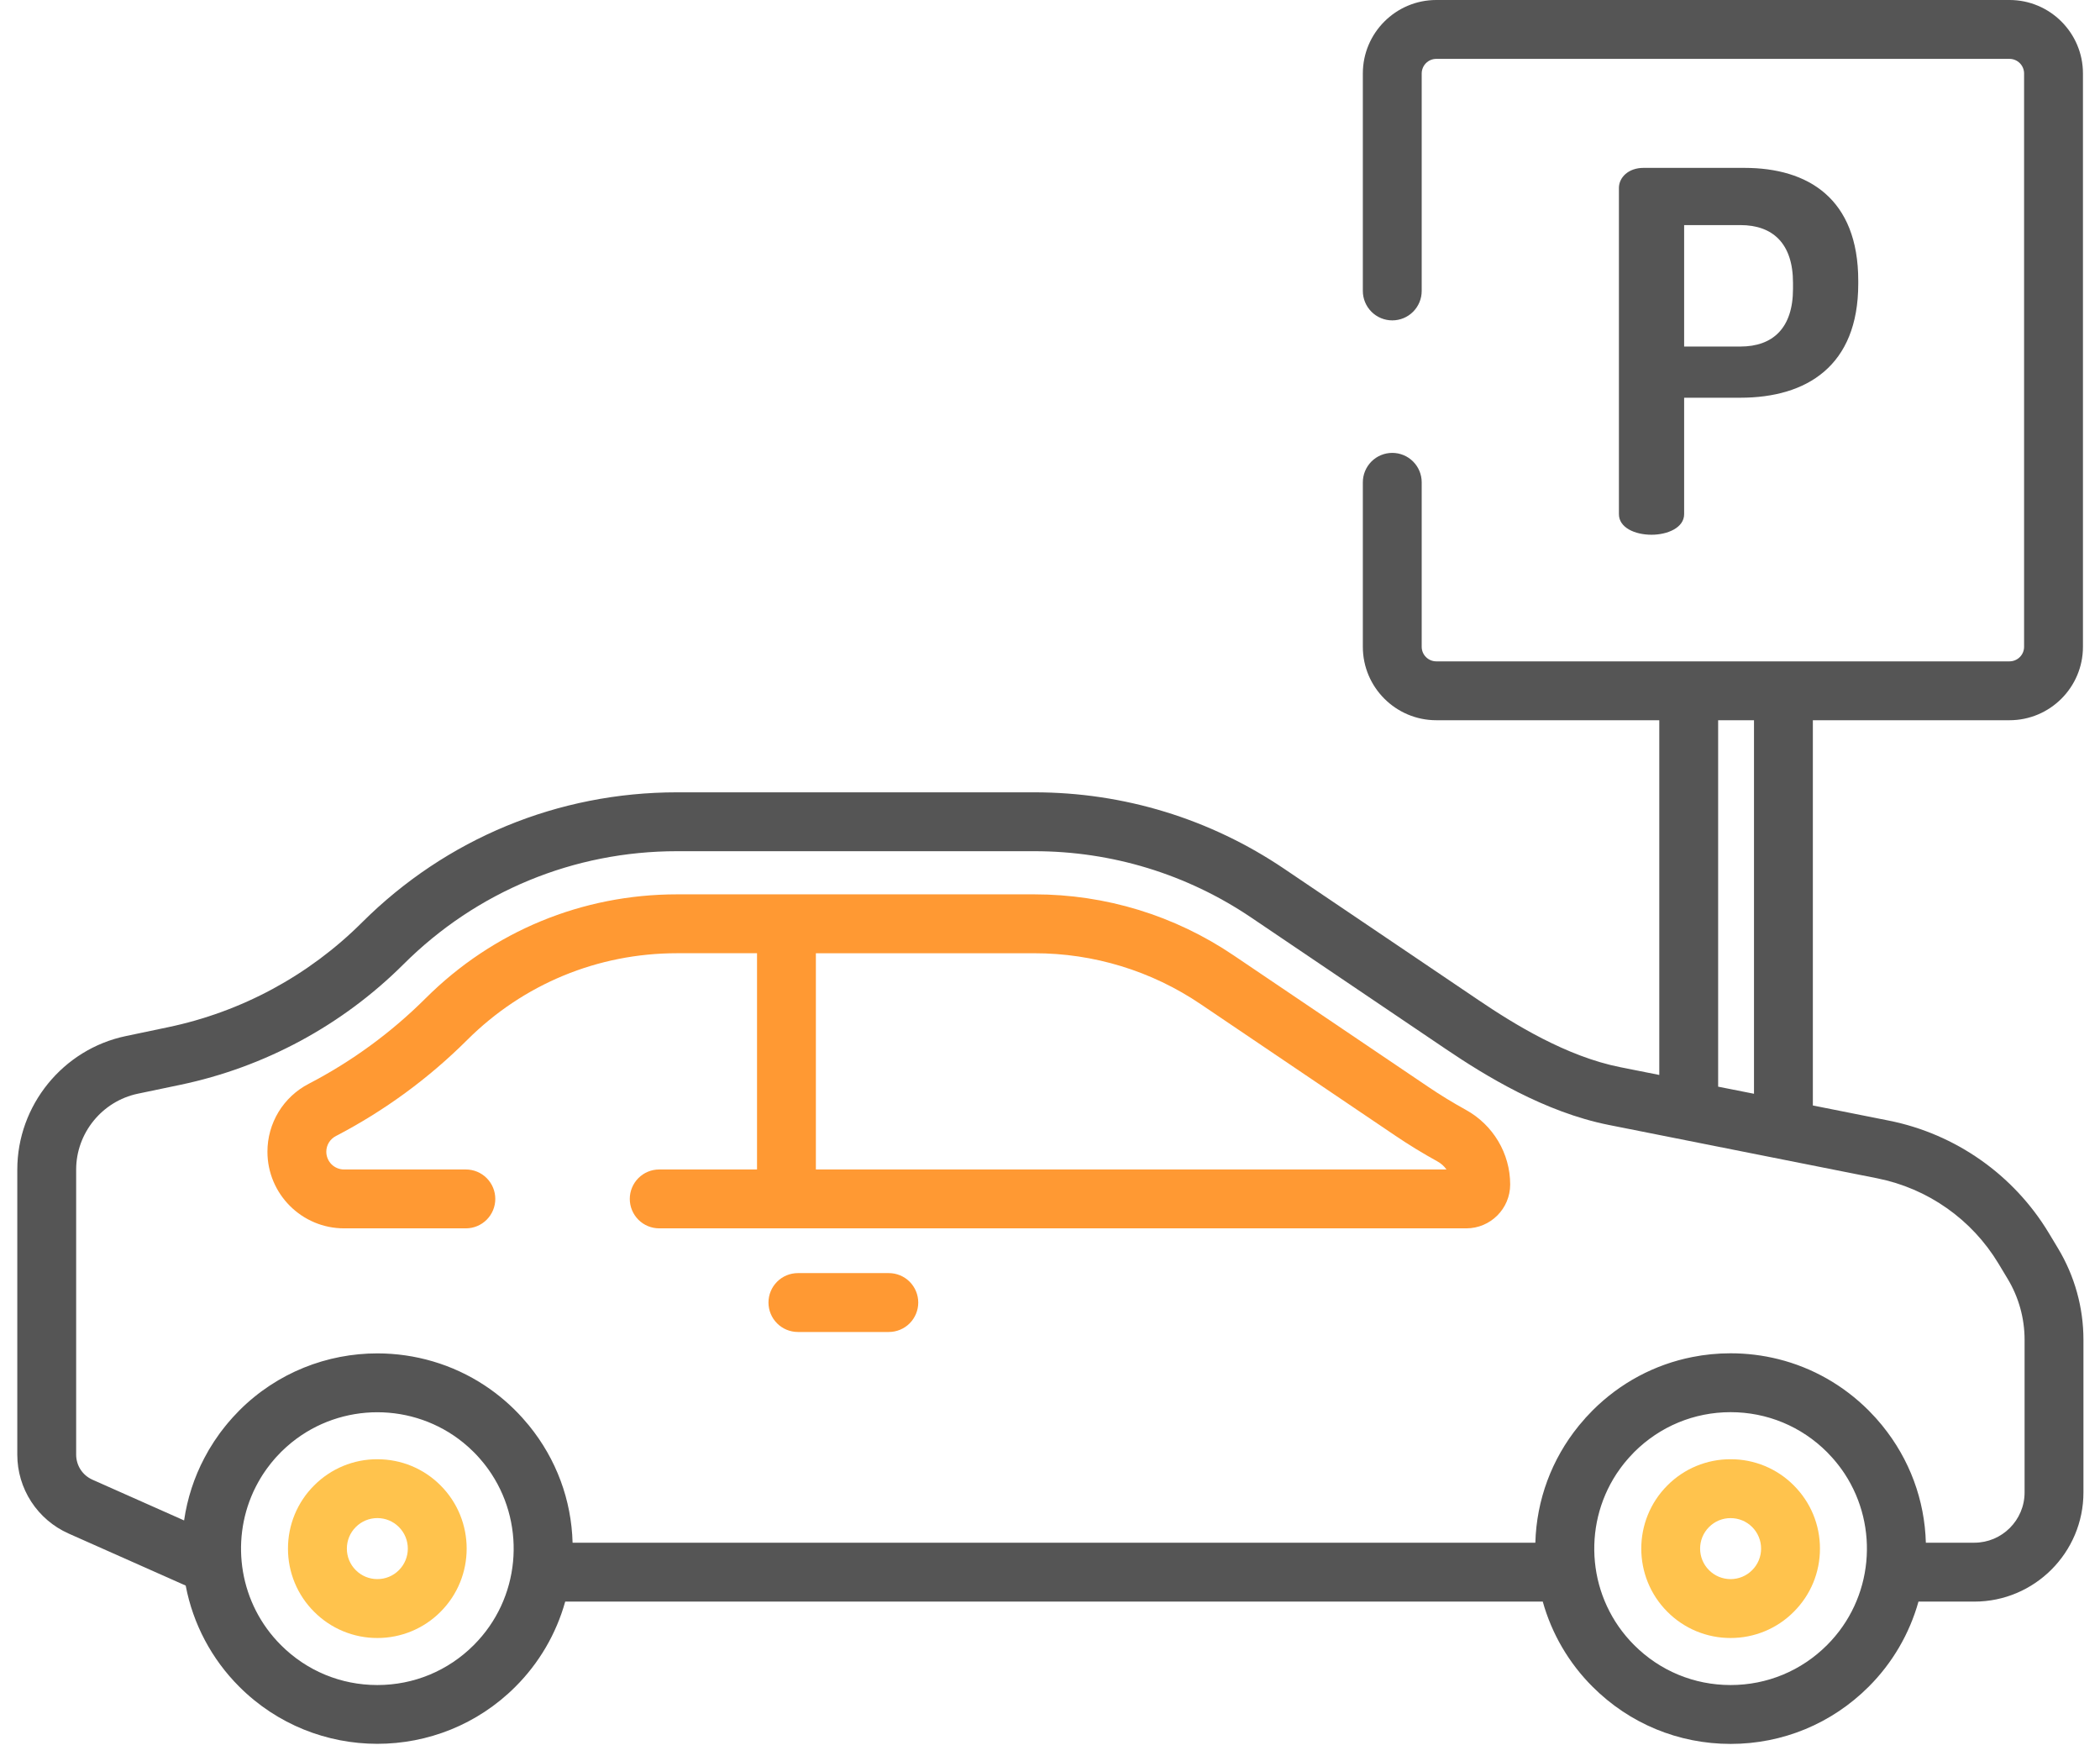 <?xml version="1.0" encoding="UTF-8"?> <svg xmlns="http://www.w3.org/2000/svg" width="68" height="57" viewBox="0 0 68 57" fill="none"> <path d="M56.484 5.435H53.218C52.73 5.435 52.422 5.744 52.422 6.085H52.422V16.645C52.422 17.084 52.942 17.312 53.478 17.312C53.998 17.312 54.534 17.084 54.534 16.645V12.876H56.354C58.498 12.876 60.172 11.852 60.172 9.188V9.091C60.172 6.426 58.547 5.435 56.484 5.435ZM58.059 9.351C58.059 10.618 57.41 11.219 56.354 11.219H54.534V7.287H56.354C57.41 7.287 58.059 7.888 58.059 9.156V9.351Z" fill="#555555"></path> <path d="M47.461 35.928C47.047 35.7 46.643 35.453 46.252 35.189L39.947 30.93C38.034 29.637 35.802 28.954 33.493 28.954H21.922C18.851 28.954 15.961 30.148 13.785 32.316C12.671 33.427 11.393 34.362 9.997 35.087C9.594 35.295 9.255 35.611 9.019 35.999C8.784 36.387 8.659 36.833 8.66 37.287C8.66 38.655 9.773 39.767 11.14 39.767H15.085C15.338 39.767 15.58 39.667 15.759 39.488C15.938 39.309 16.038 39.067 16.038 38.814C16.038 38.561 15.938 38.319 15.759 38.14C15.58 37.961 15.338 37.861 15.085 37.861H11.14C10.988 37.861 10.842 37.8 10.734 37.693C10.627 37.585 10.566 37.439 10.566 37.287C10.566 37.072 10.685 36.878 10.876 36.779C12.444 35.964 13.879 34.914 15.13 33.666C16.946 31.857 19.358 30.86 21.922 30.86H24.513V37.861H21.346C21.093 37.861 20.851 37.961 20.672 38.14C20.494 38.319 20.393 38.561 20.393 38.814C20.393 39.067 20.494 39.309 20.672 39.488C20.851 39.667 21.093 39.767 21.346 39.767H47.48C48.264 39.767 48.901 39.13 48.901 38.346C48.901 37.343 48.349 36.416 47.461 35.928ZM26.419 37.861V30.861H33.493C35.414 30.858 37.29 31.433 38.88 32.51L45.185 36.769C45.624 37.066 46.078 37.342 46.542 37.598C46.66 37.662 46.761 37.752 46.839 37.861H26.419ZM28.781 41.216H25.837C25.584 41.216 25.341 41.316 25.163 41.495C24.984 41.674 24.884 41.916 24.884 42.169C24.884 42.422 24.984 42.664 25.163 42.843C25.341 43.022 25.584 43.122 25.837 43.122H28.781C29.033 43.122 29.276 43.022 29.455 42.843C29.633 42.664 29.734 42.422 29.734 42.169C29.734 41.916 29.633 41.674 29.455 41.495C29.276 41.316 29.033 41.216 28.781 41.216Z" fill="#FF9933"></path> <path d="M66.642 40.416L66.341 39.916C65.206 38.033 63.319 36.708 61.163 36.279L58.702 35.789V23.317H65.07C66.381 23.317 67.448 22.251 67.448 20.94V2.378C67.448 1.067 66.381 0 65.07 0H46.508C45.197 0 44.13 1.067 44.13 2.378V9.419C44.13 9.672 44.231 9.914 44.409 10.093C44.588 10.272 44.831 10.372 45.083 10.372C45.336 10.372 45.579 10.272 45.757 10.093C45.936 9.914 46.036 9.672 46.036 9.419V2.378C46.037 2.253 46.086 2.133 46.175 2.044C46.263 1.956 46.383 1.906 46.508 1.906H65.07C65.195 1.906 65.315 1.956 65.403 2.044C65.492 2.133 65.542 2.253 65.542 2.378V20.94C65.542 21.065 65.492 21.185 65.403 21.273C65.315 21.361 65.195 21.411 65.07 21.411H46.508C46.383 21.411 46.263 21.361 46.175 21.273C46.086 21.185 46.036 21.065 46.036 20.94V15.615C46.036 15.362 45.936 15.12 45.757 14.941C45.578 14.762 45.336 14.662 45.083 14.662C44.831 14.662 44.588 14.762 44.409 14.941C44.231 15.12 44.13 15.362 44.13 15.615V20.94C44.13 22.251 45.197 23.317 46.508 23.317H53.729V34.801L52.464 34.549C50.718 34.202 49.016 33.148 47.888 32.386L41.584 28.127C39.185 26.507 36.388 25.651 33.493 25.651H21.922C18.072 25.651 14.45 27.147 11.722 29.864C10.001 31.581 7.818 32.76 5.439 33.256L4.071 33.543C2.037 33.969 0.56 35.787 0.56 37.865V47.096C0.56 47.635 0.717 48.163 1.011 48.615C1.305 49.068 1.724 49.425 2.216 49.645L6.013 51.332C6.249 52.573 6.854 53.714 7.748 54.606C8.981 55.839 10.6 56.455 12.219 56.455C13.838 56.455 15.457 55.839 16.69 54.606C17.456 53.842 18.011 52.893 18.302 51.851H49.956C50.247 52.893 50.802 53.842 51.568 54.606C52.762 55.8 54.35 56.458 56.039 56.458C57.727 56.458 59.315 55.8 60.51 54.606C61.275 53.842 61.831 52.893 62.122 51.851H63.93C65.879 51.851 67.464 50.265 67.464 48.316V43.373C67.464 42.331 67.179 41.309 66.642 40.416ZM55.635 23.317H56.796V35.41L55.635 35.18V23.317ZM15.342 53.258C14.508 54.093 13.399 54.552 12.219 54.552C11.039 54.552 9.93 54.093 9.096 53.258C7.758 51.92 7.46 49.93 8.201 48.301L8.219 48.262C8.242 48.214 8.266 48.166 8.29 48.118C8.338 48.025 8.389 47.934 8.443 47.844C8.465 47.808 8.487 47.773 8.51 47.737C8.531 47.705 8.553 47.674 8.574 47.642C8.596 47.611 8.617 47.58 8.639 47.549C8.665 47.514 8.691 47.479 8.718 47.445C8.739 47.418 8.759 47.391 8.78 47.364C8.812 47.325 8.844 47.287 8.877 47.249C8.896 47.228 8.914 47.206 8.933 47.184C8.981 47.13 9.031 47.078 9.083 47.026C9.087 47.021 9.091 47.017 9.096 47.012C9.106 47.002 9.116 46.993 9.126 46.983C9.17 46.941 9.213 46.898 9.258 46.858C9.27 46.847 9.282 46.837 9.294 46.827C9.339 46.787 9.384 46.748 9.43 46.71L9.443 46.7C11.058 45.393 13.388 45.394 15.002 46.705L15.008 46.71C15.057 46.75 15.105 46.792 15.153 46.834C15.162 46.842 15.171 46.849 15.179 46.857C15.234 46.907 15.289 46.959 15.342 47.012C15.4 47.069 15.455 47.129 15.509 47.189C15.533 47.215 15.555 47.242 15.578 47.269C15.606 47.301 15.634 47.334 15.661 47.368C15.691 47.405 15.72 47.443 15.749 47.481C15.801 47.55 15.851 47.62 15.898 47.692L15.915 47.717C17.036 49.429 16.845 51.755 15.342 53.258ZM59.162 53.258C58.327 54.093 57.218 54.552 56.038 54.552C54.858 54.552 53.749 54.093 52.915 53.258C51.412 51.755 51.221 49.429 52.342 47.717L52.359 47.692C52.391 47.643 52.425 47.594 52.461 47.546C52.476 47.524 52.492 47.503 52.508 47.482C52.537 47.444 52.566 47.405 52.597 47.367C52.623 47.334 52.651 47.302 52.679 47.27C52.702 47.243 52.725 47.215 52.749 47.189C52.803 47.129 52.858 47.07 52.915 47.012C53.75 46.178 54.859 45.718 56.038 45.718C57.218 45.718 58.327 46.178 59.162 47.012C59.219 47.07 59.275 47.129 59.328 47.189C59.352 47.215 59.374 47.242 59.398 47.269C59.425 47.302 59.453 47.334 59.48 47.368C59.511 47.405 59.54 47.443 59.569 47.482C59.627 47.558 59.682 47.637 59.735 47.717C60.855 49.429 60.665 51.755 59.162 53.258ZM65.558 48.316H65.558C65.558 49.214 64.827 49.944 63.93 49.944H62.361C62.323 48.562 61.835 47.243 60.957 46.162C60.951 46.155 60.946 46.147 60.94 46.14C60.885 46.073 60.829 46.008 60.772 45.944C60.757 45.928 60.743 45.91 60.728 45.894C60.667 45.827 60.605 45.762 60.541 45.697C60.53 45.686 60.52 45.675 60.51 45.664C59.688 44.843 58.681 44.275 57.583 44.001C57.078 43.875 56.559 43.812 56.038 43.812C55.616 43.812 55.2 43.853 54.795 43.934C53.58 44.174 52.463 44.768 51.567 45.664C51.557 45.675 51.547 45.686 51.536 45.697C51.472 45.762 51.409 45.827 51.348 45.894C51.334 45.91 51.321 45.927 51.307 45.943C51.249 46.008 51.192 46.073 51.137 46.14C51.132 46.147 51.127 46.154 51.121 46.16C50.242 47.242 49.754 48.562 49.716 49.945H18.541C18.504 48.56 18.014 47.239 17.133 46.156L17.121 46.141C17.063 46.071 17.004 46.002 16.943 45.934C16.932 45.921 16.921 45.908 16.91 45.896C16.552 45.499 16.145 45.15 15.699 44.855C14.648 44.162 13.433 43.815 12.219 43.815C10.6 43.815 8.981 44.431 7.748 45.664C7.678 45.734 7.61 45.806 7.543 45.88C7.523 45.902 7.504 45.924 7.485 45.946C7.417 46.022 7.351 46.1 7.287 46.18C7.24 46.238 7.195 46.297 7.15 46.356C7.136 46.375 7.122 46.393 7.109 46.412C6.99 46.575 6.879 46.743 6.776 46.917L6.767 46.931C6.717 47.016 6.67 47.102 6.624 47.19L6.62 47.197C6.286 47.83 6.064 48.515 5.961 49.223L2.991 47.903C2.835 47.833 2.702 47.72 2.609 47.577C2.516 47.434 2.467 47.267 2.466 47.096V37.865C2.466 36.684 3.306 35.651 4.462 35.408L5.83 35.122C8.571 34.55 11.086 33.192 13.068 31.215C15.435 28.856 18.58 27.557 21.923 27.557H33.494C36.006 27.557 38.435 28.3 40.517 29.706L46.821 33.965C48.086 34.82 50.009 36.004 52.093 36.419L60.791 38.148C61.599 38.31 62.365 38.638 63.039 39.112C63.714 39.586 64.282 40.195 64.708 40.9L65.009 41.4C65.368 41.995 65.558 42.678 65.558 43.373V48.316Z" fill="#555555"></path> <path d="M14.265 48.089C13.719 47.542 12.992 47.242 12.219 47.242C11.839 47.24 11.462 47.315 11.111 47.46C10.76 47.606 10.441 47.819 10.173 48.089C9.903 48.357 9.69 48.676 9.544 49.027C9.399 49.378 9.324 49.755 9.325 50.135C9.324 50.515 9.399 50.892 9.544 51.243C9.69 51.594 9.903 51.913 10.173 52.181C10.441 52.451 10.76 52.664 11.111 52.81C11.462 52.955 11.839 53.03 12.219 53.029C12.599 53.03 12.976 52.955 13.327 52.81C13.678 52.664 13.997 52.451 14.265 52.181C15.393 51.053 15.393 49.217 14.265 48.089ZM12.917 50.833C12.826 50.925 12.717 50.998 12.597 51.048C12.477 51.097 12.349 51.123 12.219 51.122C12.089 51.123 11.961 51.097 11.841 51.048C11.721 50.998 11.612 50.925 11.521 50.833C11.429 50.742 11.356 50.633 11.306 50.513C11.257 50.393 11.231 50.265 11.232 50.135C11.232 49.871 11.334 49.623 11.521 49.437C11.612 49.345 11.721 49.272 11.841 49.222C11.961 49.172 12.089 49.147 12.219 49.147C12.483 49.147 12.731 49.25 12.917 49.437C13.302 49.822 13.302 50.448 12.917 50.833ZM58.084 48.089C57.816 47.819 57.498 47.606 57.146 47.46C56.795 47.315 56.419 47.24 56.038 47.242C55.658 47.24 55.282 47.315 54.93 47.46C54.579 47.606 54.26 47.819 53.992 48.089C52.864 49.217 52.864 51.053 53.992 52.181C54.26 52.451 54.579 52.664 54.93 52.81C55.282 52.955 55.658 53.03 56.038 53.029C56.419 53.03 56.795 52.955 57.146 52.81C57.498 52.664 57.816 52.451 58.084 52.181C58.631 51.635 58.932 50.908 58.932 50.135C58.932 49.362 58.631 48.636 58.084 48.089ZM56.736 50.833C56.645 50.925 56.536 50.998 56.416 51.048C56.297 51.097 56.168 51.123 56.038 51.123C55.909 51.123 55.78 51.097 55.66 51.048C55.54 50.998 55.432 50.925 55.34 50.833C54.955 50.448 54.955 49.822 55.34 49.437C55.432 49.345 55.54 49.272 55.66 49.222C55.78 49.173 55.909 49.147 56.038 49.148C56.302 49.148 56.55 49.25 56.737 49.437C56.829 49.529 56.901 49.637 56.951 49.757C57.001 49.877 57.026 50.005 57.026 50.135C57.026 50.265 57.001 50.393 56.951 50.513C56.901 50.633 56.828 50.742 56.736 50.833Z" fill="#FFC34D"></path> </svg> 